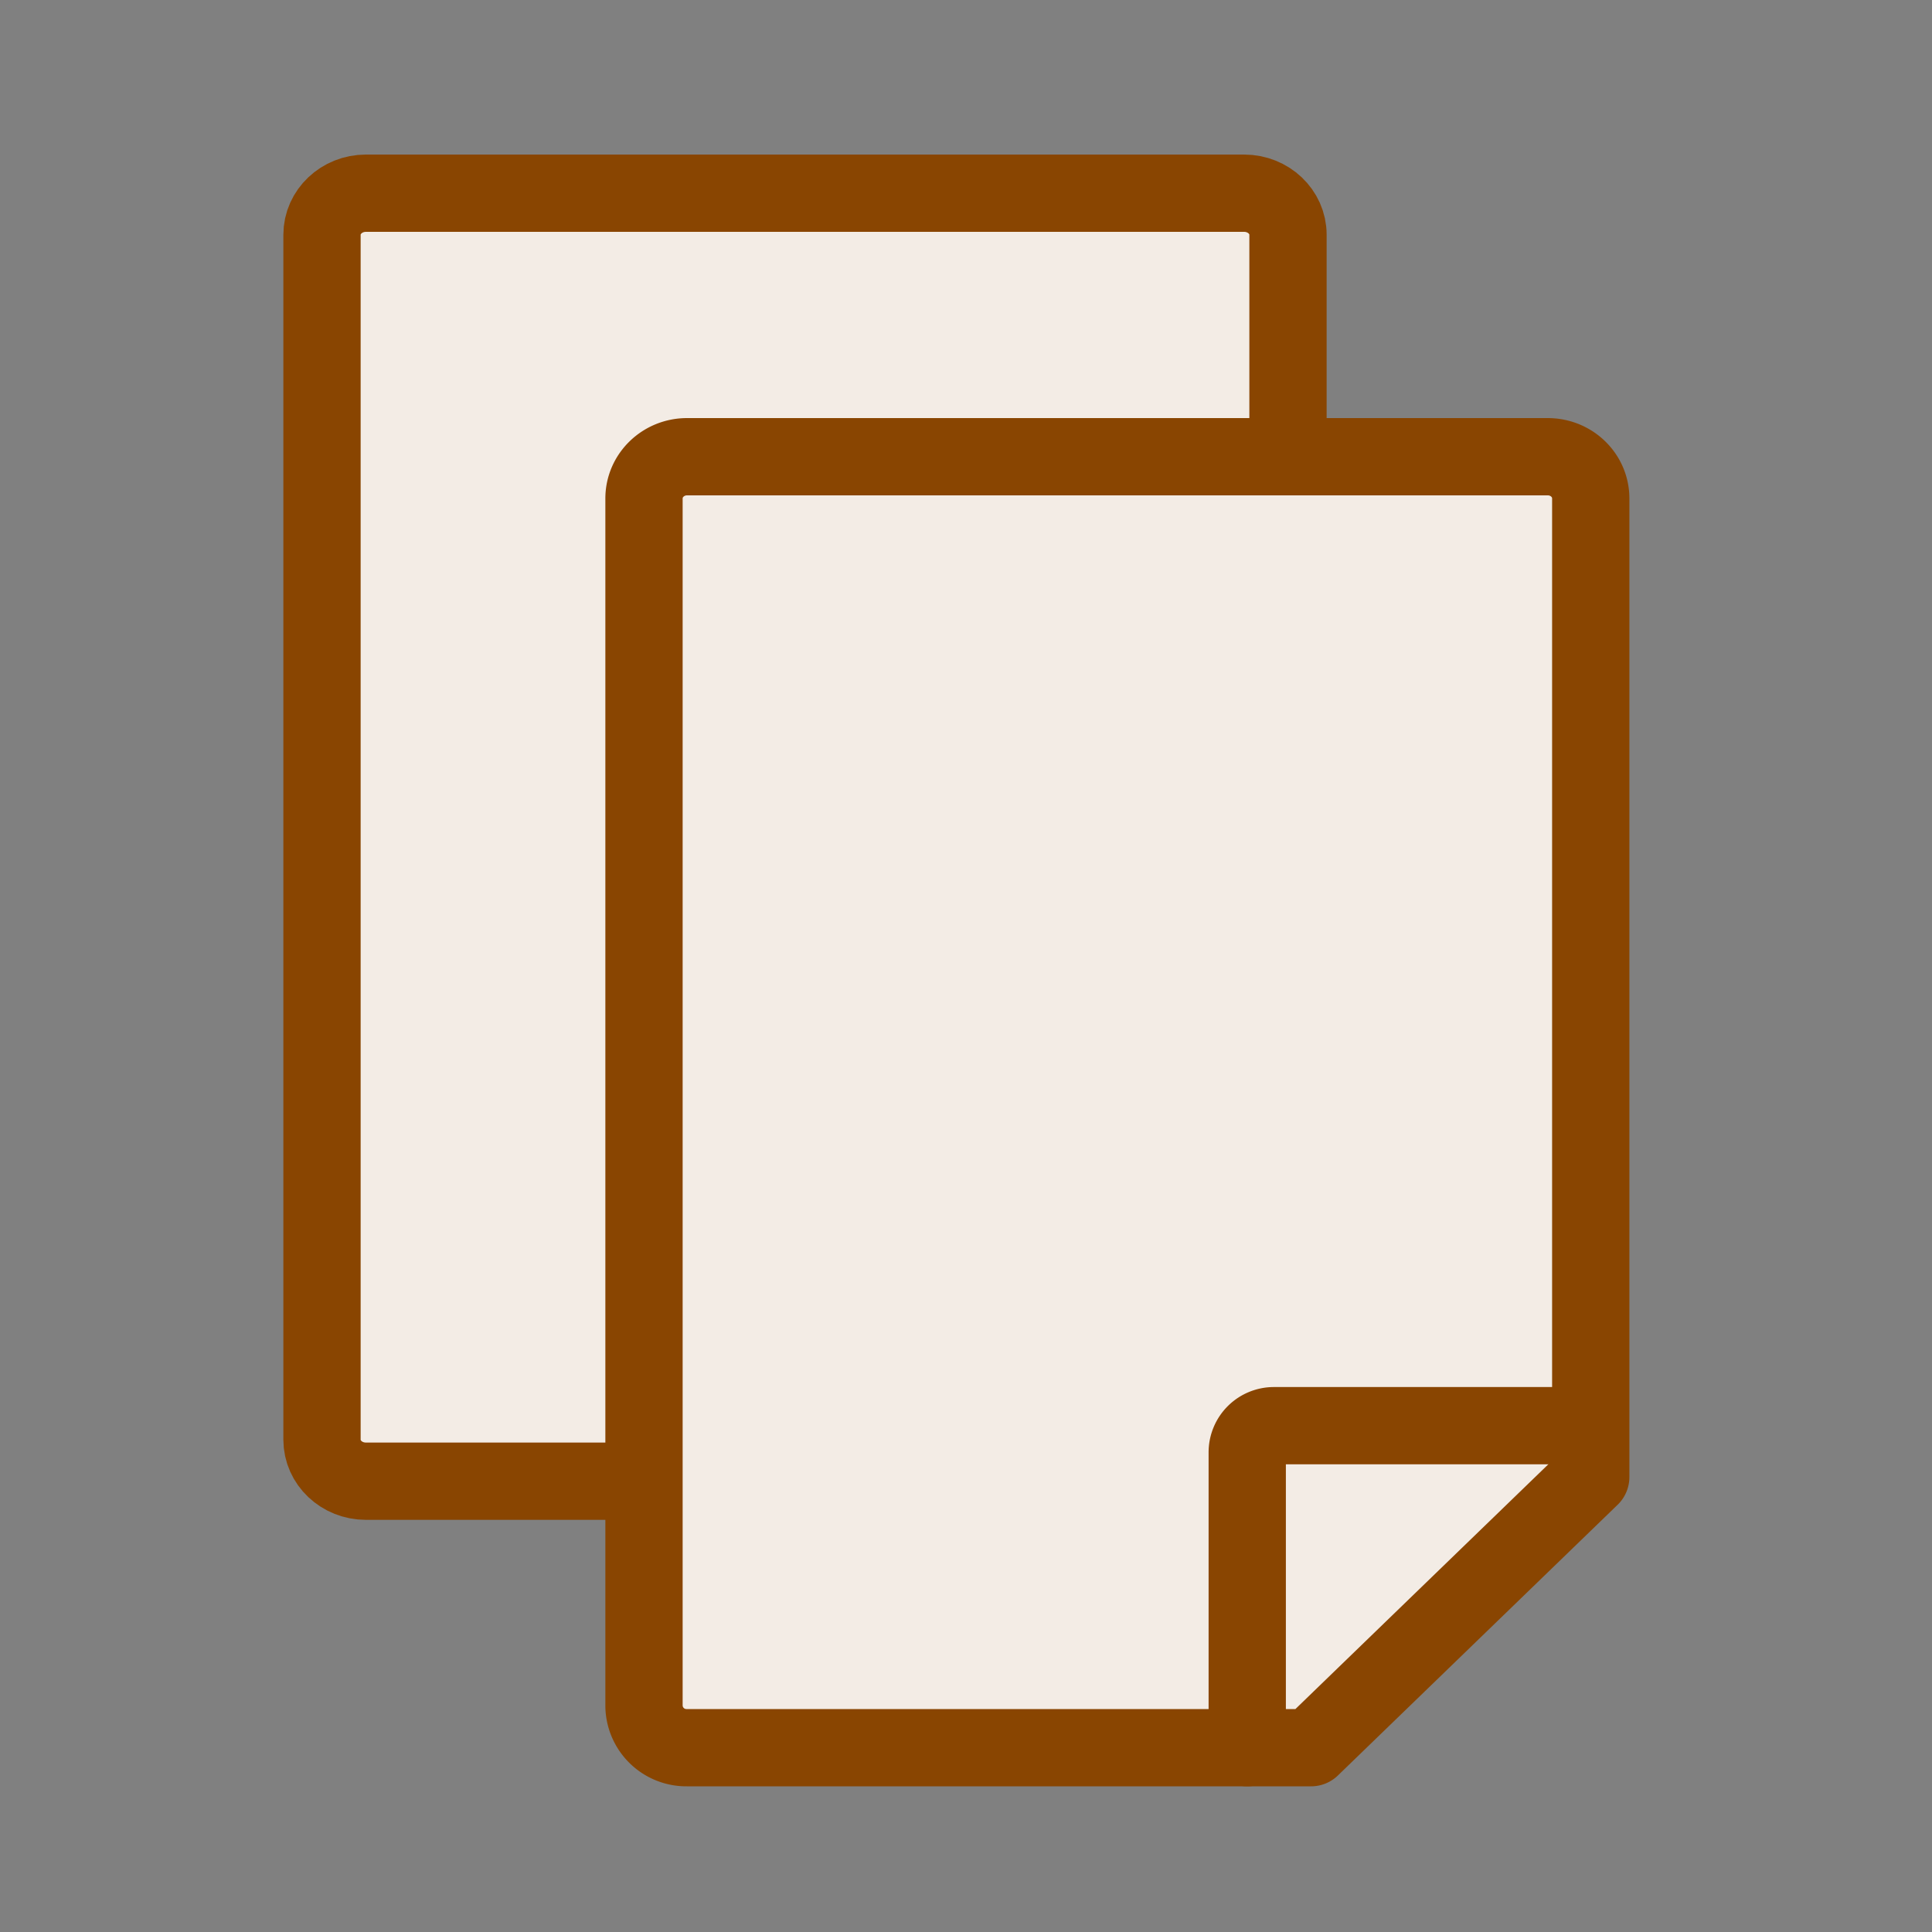 <svg xmlns="http://www.w3.org/2000/svg" width="30" height="30"><rect width="100%" height="100%" fill="#808080" stroke="none"/><g fill="none" fill-rule="evenodd" stroke="#894501" stroke-linejoin="round" stroke-width="1.2"><path fill="#F3ECE5" stroke-linecap="square" d="M20 14.29v4.516L15.568 23H5.682C5.305 23 5 22.711 5 22.355V3.645C5 3.29 5.305 3 5.682 3h13.636c.377 0 .682.289.682.645V14.29"/><path fill="#F3ECE5" stroke-linecap="square" d="M24.701 18.408v4.527l-4.343 4.203h-9.69a.658.658 0 01-.668-.647V7.74c0-.358.3-.648.668-.648h13.365c.37 0 .668.29.668.647v10.67"/><path stroke-linecap="round" d="M24.367 22.138h-4.583a.414.414 0 00-.417.412v4.588"/></g></svg>